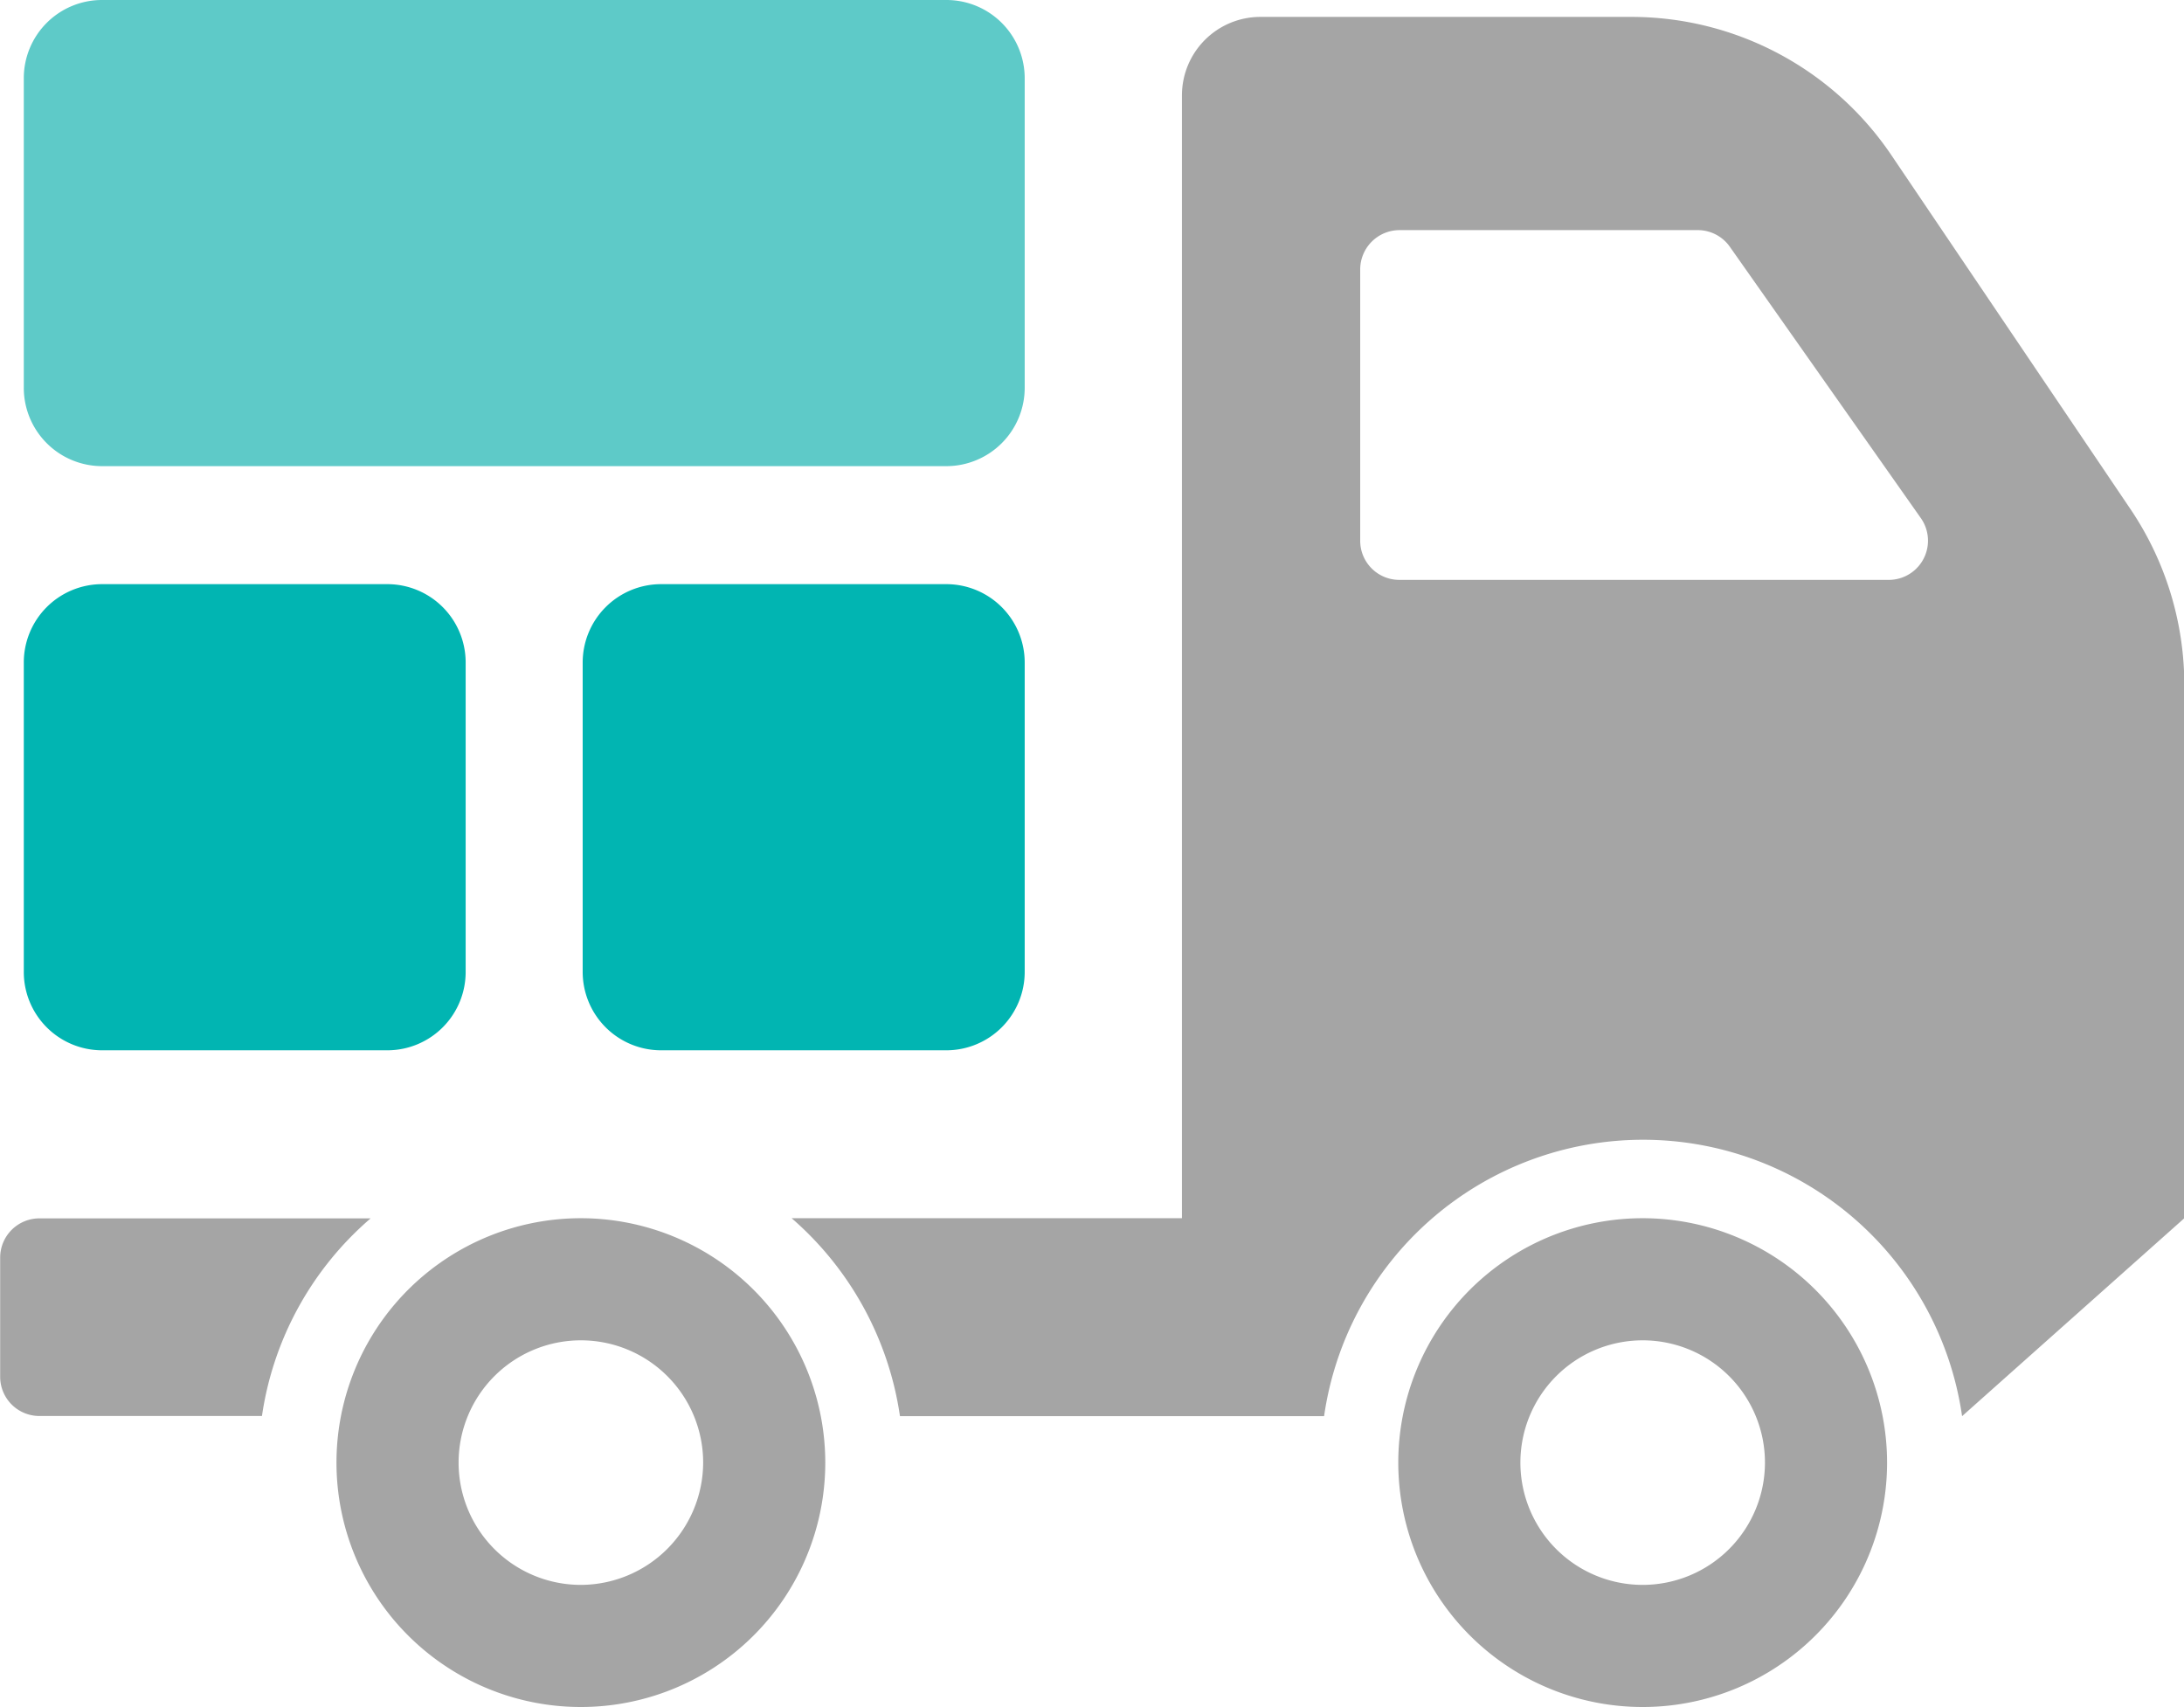 <svg id="truck1.svg" xmlns="http://www.w3.org/2000/svg" width="133.06" height="104" viewBox="0 0 133.06 104">
  <defs>
    <style>
      .cls-1 {
        fill: #a5a5a5;
      }

      .cls-1, .cls-2, .cls-3 {
        fill-rule: evenodd;
      }

      .cls-2 {
        fill: #01b5b2;
      }

      .cls-3 {
        fill: #5ecac8;
      }
    </style>
  </defs>
  <path id="Forma_1" data-name="Forma 1" class="cls-1" d="M3295.97,9172.22a14.89,14.89,0,1,0,14.87,14.88A14.9,14.9,0,0,0,3295.97,9172.22Zm0,22.34a7.45,7.45,0,1,1,7.43-7.46A7.475,7.475,0,0,1,3295.97,9194.56Zm-12.83-22.33h-20.18a2.39,2.39,0,0,0-2.39,2.39v7.26a2.39,2.39,0,0,0,2.39,2.39h13.56A19.6,19.6,0,0,1,3283.14,9172.23Zm77.51-.01a14.89,14.89,0,1,0,14.88,14.88A14.9,14.9,0,0,0,3360.65,9172.22Zm0,22.34a7.45,7.45,0,1,1,7.44-7.46A7.456,7.456,0,0,1,3360.65,9194.56Zm32.99-22.34v-32.5a19.165,19.165,0,0,0-3.28-10.7l-14.57-21.57a19.114,19.114,0,0,0-15.86-8.42h-22.58a4.78,4.78,0,0,0-4.78,4.78v68.41h-23.78a19.723,19.723,0,0,1,6.6,12.06h25.84a19.635,19.635,0,0,1,38.87,0m-4.47-50.95h-29.81a2.384,2.384,0,0,1-2.39-2.39v-16.53a2.4,2.4,0,0,1,2.39-2.39h18.16a2.388,2.388,0,0,1,1.96,1l11.65,16.55A2.389,2.389,0,0,1,3375.63,9133.33Z" transform="translate(-3260.56 -9098)"/>
  <path id="Forma_1_copy" data-name="Forma 1 copy" class="cls-2" d="M3284.18,9133.59h-17.42a4.772,4.772,0,0,0-4.75,4.8v18.8a4.772,4.772,0,0,0,4.75,4.8h17.42a4.772,4.772,0,0,0,4.75-4.8v-18.8A4.772,4.772,0,0,0,3284.18,9133.59Zm34.06,0h-17.43a4.778,4.778,0,0,0-4.75,4.8v18.8a4.778,4.778,0,0,0,4.75,4.8h17.43a4.778,4.778,0,0,0,4.75-4.8v-18.8A4.778,4.778,0,0,0,3318.24,9133.59Z" transform="translate(-3260.56 -9098)"/>
  <path id="Forma_1_copy_2" data-name="Forma 1 copy 2" class="cls-3" d="M3318.24,9098h-51.48a4.763,4.763,0,0,0-4.75,4.79v18.81a4.772,4.772,0,0,0,4.75,4.8h51.48a4.778,4.778,0,0,0,4.75-4.8v-18.81A4.769,4.769,0,0,0,3318.24,9098Z" transform="translate(-3260.56 -9098)"/>
</svg>
